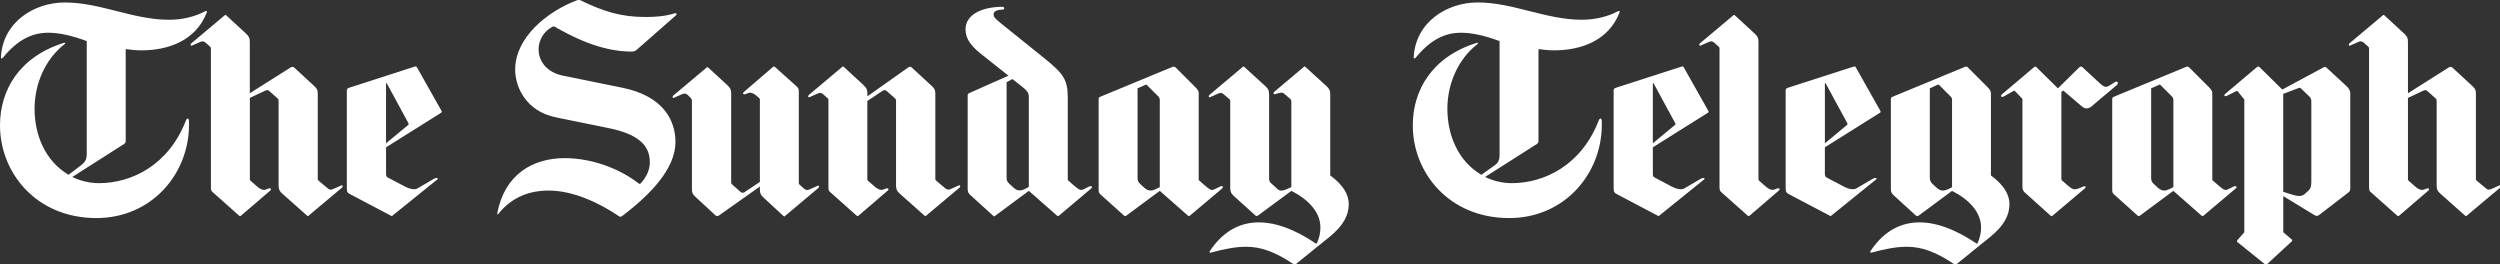 <svg xmlns="http://www.w3.org/2000/svg" id="Calque_2" data-name="Calque 2" viewBox="0 0 1282.2 135.62"><rect x="0" y="0" width="1282.2" height="135.62" fill="#333333" stroke="none"/><defs><style>      .cls-1 {        fill: #fff;        fill-rule: evenodd;      }    </style></defs><g id="Calque_1-2" data-name="Calque 1"><g id="layer1"><g id="Ebene_1"><path id="path10257" class="cls-1" d="M72.39,25.82c-2.86,0-5.23-.32-7.92-.63v46.73c0,1.1-.16,1.42-.79,1.9l-26.61,16.95c3.96,1.9,8.71,3.17,13.62,3.17,16.79,0,35.8-9.19,44.67-32.15.48-1.27,1.58-1.59,1.58.63v1.58c0,25.18-19.17,47.84-47.52,47.84C18.53,111.83,0,88.54,0,64.31,0,46.1,9.98,29.15,32.63,22.02c.95-.31,1.11.16.47.63-9.98,7.76-15.37,20.43-15.37,33.1,0,13.47,5.39,26.77,17.43,33.9l6.65-5.07c2.22-1.75,2.69-3.33,2.69-5.86V21.07c-7.28-2.69-13.78-4.28-19.8-4.28-8.24,0-15.68,3.65-22.96,12.51-.79.95-1.27.95-1.27,0C1.43,11.4,17.42,1.27,33.26,1.27c18.22,0,35,8.87,53.38,8.87,6.49,0,13.14-1.42,18.69-4.43.79-.32.95.32.63.95-5.7,14.26-19.64,19.17-33.57,19.17ZM296.23,0h1.11c12.19,5.86,20.93,8.72,33.92,8.72,5.23,0,10.46-.48,14.73-1.9,1.11-.32,1.27.63.63,1.1l-19.48,17.11c-.95.95-1.75,1.42-3.01,1.42-10.93,0-23.31-3.33-39.46-12.67-.63-.31-.95-.31-1.43,0-10.61,5.86-9.5,22.02,5.54,25.03l30.41,6.18c21.07,4.28,27.24,16.79,27.24,27.88,0,13.62-12.83,26.93-27.24,37.85-.63.48-1.11.63-1.74.16-10.29-6.97-23.6-13.15-36.11-13.15-9.5,0-18.69,3.17-25.66,11.88-.32.47-.79.47-.63-.16,3.64-19.95,18.21-28.35,34.53-28.35,13.31,0,27.56,4.91,38.01,12.99.47.32.79.32,1.11-.16,3.48-3.8,4.59-7.6,4.59-10.77,0-9.03-6.5-14.57-21.71-17.58l-26.45-5.39c-15.37-3.17-20.9-15.52-20.9-24.55,0-16.16,15.99-29.62,31.99-35.64ZM1282.2,95.02v1.28l-.02.02-16.79,14.09c-.63.63-.63.48-1.1.16l-12.67-11.25c-1.27-1.11-1.91-2.06-1.91-4.12v-43.4c0-.47,0-.95-.63-1.42l-4.27-3.81c-.48-.32-1.11-.47-1.74-.15l-8.08,3.8v40.87c0,.63-.16,1.27.48,1.74l3.64,3.17c.95.79,2.53,1.74,3.96,1.27l1.27-.48c1.58-.63,1.9.32.95,1.11l-14.57,12.51c-.63.63-.79.48-1.27.16l-12.83-11.41c-1.58-1.27-1.58-1.58-1.58-3.64V25.19c0-.79,0-.95-.79-1.58l-1.58-1.43c-1.58-1.42-2.22-1.1-4.28-.16l-3.17,1.42c-.48.16-.95-.47-.16-1.27l16.79-14.09c.63-.63.63-.48,1.11-.16l10.13,9.34c1.27,1.27,1.9,2.06,1.9,4.12v26.45l21.07-13.31c.63-.32,1.27-.32,1.74.16l10.3,9.51c1.43,1.27,1.74,2.22,1.74,3.8v43.4c0,.79,0,.95.79,1.58l3.96,3.33c1.58,1.42,2.22,1.1,4.28.16l3.16-1.43c.06-.02.12-.02.18-.02ZM1162.45,135.62h-.62c-.1-.04-.2-.1-.31-.19l-13.94-11.24c-.48-.32-.31-.63,0-1.11l3.48-3.95V51.01l-3.48-4.28c-.16-.16-.31-.16-.63,0l-4.76,2.38c-1.1.63-1.9-.16-.95-.95l16.16-13.63c.47-.47,1.1-.47,1.42-.16l11.72,11.56,21.23-11.41c.63-.32,1.11-.16,1.27,0l10.62,9.82c.79.79,1.74,2.06,1.74,3.49v48.47c0,1.1,0,1.74-1.1,2.53l-14.41,11.09c-1.58,1.27-1.9.95-3.8-.16l-15.05-9.19v18.54l4.28,3.64c.47.32.47.63,0,1.11l-12.52,11.56c-.11.06-.21.14-.34.19ZM1003.32,135.62h-.85l-.05-.03c-9.19-6.18-16.47-9.03-24.39-9.03-5.54,0-11.09,1.11-18.22,3.01-.63.16-.79-.32-.48-.79,7.45-11.25,16.63-14.73,25.19-14.73,12.67,0,24.56,7.76,29.3,10.93l.48-.31c1.27-2.86,1.74-5.54,1.74-8.08,0-8.08-6.65-14.57-14.89-18.69l-17.1,12.67c-.64.47-1.11.31-1.58-.16l-10.78-9.82c-1.58-1.42-1.9-2.06-1.9-3.64v-46.25c0-.79.63-.95.95-1.11l36.44-15.05c.94-.47,1.58-.47,1.9-.16l10.13,10.14c1.27,1.27,1.9,2.22,1.9,3.33v42.13c6.65,4.91,9.5,9.82,9.5,14.73,0,5.54-2.69,10.93-9.66,16.63l-17.42,14.09c-.08.08-.14.14-.21.19ZM664.47,135.62h-.85l-.05-.03c-9.18-6.18-16.47-9.03-24.39-9.03-5.54,0-11.09,1.11-18.21,3.01-.63.16-.79-.32-.47-.79,7.44-11.25,16.63-14.73,25.18-14.73,12.67,0,24.55,7.76,29.3,10.93l.48-.31c1.27-2.86,1.75-5.54,1.75-8.08,0-8.08-6.66-14.57-14.89-18.69l-16.95,12.51c-.79.48-.95.48-1.42.16l-11.41-10.3q-1.58-1.42-1.58-3.64v-44.51c0-.79,0-.95-.79-1.58l-2.22-1.9c-1.58-1.43-2.22-1.1-4.28-.16l-3.17,1.42c-.48.16-.95-.47-.16-1.27l16.79-14.1c.63-.63.63-.47,1.1-.16l10.77,9.82c1.27,1.27,1.9,2.06,1.9,4.12v43.24c0,.79.16,1.58.63,2.06l3.81,3.48c1.11,1.11,3.17.63,4.43,0l2.53-1.11v-44.03q0-.79-.79-1.43l-2.22-1.9c-1.59-1.43-2.06-1.27-4.28-.63l-1.27.32c-.48.16-.95-.47-.16-1.27l14.89-12.52c.63-.63.63-.47,1.11-.16l10.77,9.82c1.27,1.27,1.9,2.06,1.9,4.12v41.66c6.65,4.91,9.5,9.82,9.5,14.73,0,5.54-2.69,10.93-9.66,16.63l-17.43,14.09c-.08.08-.14.14-.21.19ZM158.56,110.4c-.63.63-.63.48-1.11.16l-12.67-11.25c-1.27-1.11-1.9-2.06-1.9-4.12v-43.4c0-.47,0-.95-.63-1.42l-4.28-3.81c-.47-.32-1.11-.47-1.75-.15l-8.08,3.8v40.87c0,.63-.15,1.27.48,1.74l3.64,3.17c.95.79,2.53,1.74,3.95,1.27l1.27-.48c1.58-.63,1.9.32.95,1.11l-14.58,12.51c-.63.63-.79.48-1.27.16l-12.83-11.41c-1.58-1.27-1.58-1.58-1.58-3.64V25.19c0-.79,0-.95-.79-1.58l-1.58-1.43c-1.58-1.42-2.22-1.1-4.28-.16l-3.17,1.42c-.48.16-.95-.47-.16-1.27l16.79-14.09c.63-.63.63-.48,1.1-.16l10.14,9.34c1.27,1.27,1.9,2.06,1.9,4.12v26.45l21.07-13.31c.63-.32,1.27-.32,1.74.16l10.3,9.51c1.42,1.27,1.74,2.22,1.74,3.8v43.4c0,.79,0,.95.79,1.58l3.96,3.33c1.58,1.42,2.22,1.1,4.28.16l3.17-1.43c.47-.15.95.48.16,1.27l-16.79,14.09ZM226.04,57.97l-28.04,17.58v13.47c0,1.27.16,1.74,1.27,2.22l9.03,4.75c1.58.79,4.28,1.58,5.86.63l8.39-4.91c1.43-.79,2.54-.32,1.75.32l-22.97,18.53c-.48.47-.32.31-.95,0l-20.44-10.77c-1.58-.79-2.06-1.11-2.06-3.33v-50.05c0-.79.32-1.11,1.27-1.43l33.42-10.77c.48-.15.95-.32,1.27.32l12.52,22.18c.32.48.32.95-.32,1.27ZM198.31,42.61l-.32.16v30.73l11.09-9.19c.63-.48.63-.79.32-1.27l-11.09-20.43ZM402.87,110.57c-.63.63-.63.47-1.11.15l-10.13-9.34c-1.27-1.27-1.91-2.06-1.91-4.12v-1.59l-21.07,14.9c-.63.47-1.27.31-1.74-.16l-10.29-9.5c-1.43-1.27-1.74-2.22-1.74-3.8v-45.46q0-.79-.79-1.58l-1.11-1.11c-1.42-1.42-2.22-1.11-4.28-.16l-3.17,1.42c-.47.16-.95-.47-.15-1.27l16.79-14.1c.63-.63.63-.47,1.11-.16l9.81,9.03c1.27,1.27,1.91,2.06,1.91,4.12v45.46c0,.47,0,.95.63,1.42l4.28,3.81c.47.32,1.11.47,1.74.16l8.08-5.38v-41.34c0-.63.16-1.27-.47-1.75l-1.43-1.27c-.95-.79-2.53-1.75-3.96-1.27l-1.27.48c-1.58.63-1.9-.32-.95-1.11l14.57-12.52c.63-.63.79-.47,1.27-.16l10.61,9.51c1.58,1.42,1.58,1.58,1.58,3.65v45.93c0,.79,0,.95.79,1.58l1.58,1.43c1.58,1.43,2.22,1.11,4.28.16l3.16-1.43c.47-.16.95.47.16,1.27l-16.79,14.1ZM475.24,110.4c-.63.63-.63.48-1.11.16l-12.67-11.25c-1.27-1.11-1.9-2.06-1.9-4.12v-43.4c0-.47,0-.95-.63-1.42l-4.28-3.81c-.47-.32-1.1-.47-1.74-.15l-8.08,5.38v39.29c0,.63-.16,1.27.48,1.74l3.65,3.17c.95.79,2.53,1.74,3.96,1.27l1.27-.48c1.58-.63,1.9.32.95,1.11l-14.57,12.51c-.64.63-.79.48-1.27.16l-12.83-11.41c-1.58-1.27-1.58-1.58-1.58-3.64v-43.87c0-.79,0-.95-.79-1.58l-1.58-1.43c-1.58-1.43-2.22-1.1-4.28-.16l-3.16,1.42c-.48.16-.95-.47-.16-1.27l16.79-14.1c.63-.63.63-.47,1.11-.16l10.14,9.35c1.27,1.27,1.9,2.06,1.9,4.12v1.58l21.07-14.9c.63-.47,1.27-.32,1.74.16l10.3,9.51c1.42,1.27,1.74,2.22,1.74,3.8v43.4c0,.79,0,.95.79,1.58l3.96,3.33c1.58,1.42,2.22,1.1,4.28.16l3.17-1.43c.48-.15.95.48.15,1.27l-16.79,14.09ZM543.35,110.4c-.63.63-.79.48-1.27.16l-14.42-12.67-17.1,12.67c-.63.47-.48.63-1.11.15l-11.88-10.77c-.79-.63-1.27-1.58-1.27-3v-48.15c0-.79.63-.95.95-1.11l19.96-8.87-14.57-11.56c-5.06-4.12-7.44-7.76-7.44-12.2,0-7.13,7.6-11.56,19.17-11.56.79,0,.95,1.42,0,1.42-3.01,0-4.76.95-4.76,2.38,0,1.27.32,1.9,3.65,4.59l22.65,18.22c9.35,7.6,11.73,10.61,11.73,19.96v42.29l2.85,2.53c3.48,3.01,3.96,2.85,5.54,2.06l2.22-1.11c1.43-.79,2.53-.16,1.27.95l-16.16,13.62ZM527.67,50.06c0-2.53-.63-3.49-4.75-6.65l-3.65-2.85-3.01,1.58v48.79c0,1.58.32,2.38,1.43,3.33l2.05,1.9c1.9,1.75,3.65,2.38,7.92-.32v-45.77ZM610.51,110.4c-.63.63-.79.48-1.27.16l-14.41-12.67-17.11,12.67c-.63.47-.79.31-1.42-.16l-10.93-9.82c-1.74-1.42-1.9-1.74-1.9-3.64v-46.25c0-.79.63-.95.95-1.11l36.75-15.2c.63-.31,1.27-.31,1.9.32l9.82,9.82c1.43,1.42,1.9,2.22,1.9,3.16v44.67l2.86,2.53c3.48,3.01,3.95,2.85,5.54,2.06l2.22-1.11c1.42-.79,2.53-.16,1.27.95l-16.16,13.62ZM594.83,51.48c0-.95-.16-1.42-.95-2.22l-5.71-5.7c-.32-.32-.32-.16-.79,0l-3.95,1.74v45.78c0,1.58.32,2.37,1.42,3.32l2.06,1.91c1.43,1.27,3.17,1.9,5.23.95l2.69-1.27v-44.51ZM796.97,25.82c-2.85,0-5.23-.32-7.91-.63v46.73c0,1.1-.16,1.42-.79,1.9l-26.61,16.95c3.96,1.9,8.71,3.17,13.62,3.17,16.79,0,35.8-9.19,44.67-32.15.47-1.27,1.58-1.59,1.58.63v1.58c0,25.18-19.17,47.84-47.52,47.84-30.89,0-49.42-23.29-49.42-47.52,0-18.22,9.98-35.16,32.63-42.29.96-.31,1.11.16.48.63-9.98,7.76-15.37,20.43-15.37,33.1,0,13.47,5.39,26.77,17.43,33.9l6.65-4.75c2.38-1.59,2.69-3.33,2.69-5.86V21.07c-7.29-2.69-13.78-4.28-19.8-4.28-8.24,0-15.68,3.65-22.97,12.51-.79.95-1.27.95-1.27,0,.95-17.9,16.95-28.04,32.78-28.04,18.22,0,35.01,8.87,53.38,8.87,6.5,0,13.15-1.42,18.69-4.43.79-.32.95.32.63.95-5.7,14.26-19.64,19.17-33.58,19.17ZM875.75,57.97l-28.04,17.58v13.47c0,1.27.16,1.74,1.27,2.22l9.03,4.75c1.58.79,4.28,1.58,5.86.63l8.4-4.91c1.42-.79,2.53-.32,1.74.32l-22.97,18.53c-.48.47-.32.31-.95,0l-20.43-10.77c-1.59-.79-2.06-1.11-2.06-3.33v-50.05c0-.79.32-1.11,1.27-1.43l33.42-10.77c.48-.15.96-.32,1.27.32l12.52,22.18c.32.48.32.95-.32,1.27ZM848.03,42.61l-.32.16v30.73l11.09-9.19c.63-.48.63-.79.32-1.27l-11.09-20.43ZM897.59,110.4c-.63.63-.79.48-1.27.16l-12.83-11.41c-1.58-1.27-1.58-1.58-1.58-3.64V25.19c0-.79,0-.95-.79-1.58l-1.58-1.43c-1.58-1.42-2.22-1.1-4.27-.16l-3.17,1.42c-.47.16-.95-.47-.16-1.27l16.79-14.09c.63-.63.63-.48,1.11-.16l10.14,9.34c1.27,1.27,1.9,2.06,1.9,4.12v69.69c0,.63-.16,1.27.47,1.74l3.64,3.17c.95.79,2.53,1.74,3.96,1.27l1.27-.48c1.58-.63,1.9.32.95,1.11l-14.57,12.51ZM963.98,57.97l-28.04,17.58v13.47c0,1.27.16,1.74,1.27,2.22l9.03,4.75c1.58.79,4.28,1.58,5.86.63l8.4-4.91c1.42-.79,2.53-.32,1.74.32l-22.97,18.53c-.48.47-.31.31-.95,0l-20.44-10.77c-1.58-.79-2.05-1.11-2.05-3.33v-50.05c0-.79.31-1.11,1.27-1.43l33.42-10.77c.48-.15.95-.32,1.27.32l12.52,22.18c.32.48.32.95-.31,1.27ZM936.26,42.61l-.31.16v30.73l11.09-9.19c.63-.48.63-.79.32-1.27l-11.09-20.43ZM1001.16,51.16c0-.63-.16-1.11-.79-1.74l-5.86-5.86c-.32-.32-.47-.16-.95,0l-3.8,1.74v45.46c0,2.53.63,2.85,3.17,5.23,1.43,1.27,2.22,1.74,3.65,1.74,1.27,0,3.33-.95,4.59-1.74v-44.83ZM1072.6,54.65c-.79.63-1.59.95-2.38.95s-1.58-.32-2.38-.95l-9.66-8.24-.95.79v44.04c0,.95,0,1.11.63,1.58l2.53,2.22c2.69,2.22,3.33,2.54,6.18,1.43l1.9-.79c1.27-.47,1.58.16.79.96l-16.31,13.78c-.63.63-.79.48-1.27.16l-12.52-11.25c-1.42-1.27-1.9-1.74-1.9-3.48v-45.14l-3.8-3.96c-.32-.32-.48-.32-.95,0l-4.76,2.69c-1.42.79-1.9-.32-.95-1.11l16.31-13.78c.63-.47.95-.47,1.27-.16l11.09,10.93,10.93-10.77c.63-.47,1.11-.63,1.74,0l8.39,7.77c1.59,1.42,2.54,2.22,3.49,2.22.63,0,1.42-.32,2.37-.95l2.22-1.43c1.43-.95,2.06.48,1.27,1.27l-13.31,11.25ZM1130.36,110.4c-.63.63-.79.48-1.27.16l-14.41-12.67-17.11,12.67c-.63.47-.79.31-1.42-.16l-10.93-9.82c-1.75-1.42-1.9-1.74-1.9-3.64v-46.25c0-.79.63-.95.95-1.11l36.75-15.2c.63-.31,1.27-.31,1.9.32l9.82,9.82c1.43,1.42,1.9,2.22,1.9,3.16v44.67l2.86,2.53c3.48,3.01,3.95,2.85,5.54,2.06l2.22-1.11c1.42-.79,2.53-.16,1.27.95l-16.16,13.62ZM1114.68,51.48c0-.95-.16-1.42-.96-2.22l-5.7-5.7c-.32-.32-.32-.16-.79,0l-3.95,1.74v45.78c0,1.58.32,2.37,1.42,3.32l2.06,1.91c1.42,1.27,3.17,1.9,5.23.95l2.69-1.27v-44.51ZM1185.44,51.96c0-.95-.32-1.75-.95-2.38l-4.44-4.28c-.32-.32-.63-.32-1.11-.16l-7.92,3.01v50.21l4.43,1.43c3.65,1.1,5.23.95,6.81-.48l1.58-1.42c1.43-1.27,1.59-2.7,1.59-5.23v-40.71Z"></path></g></g></g></svg>